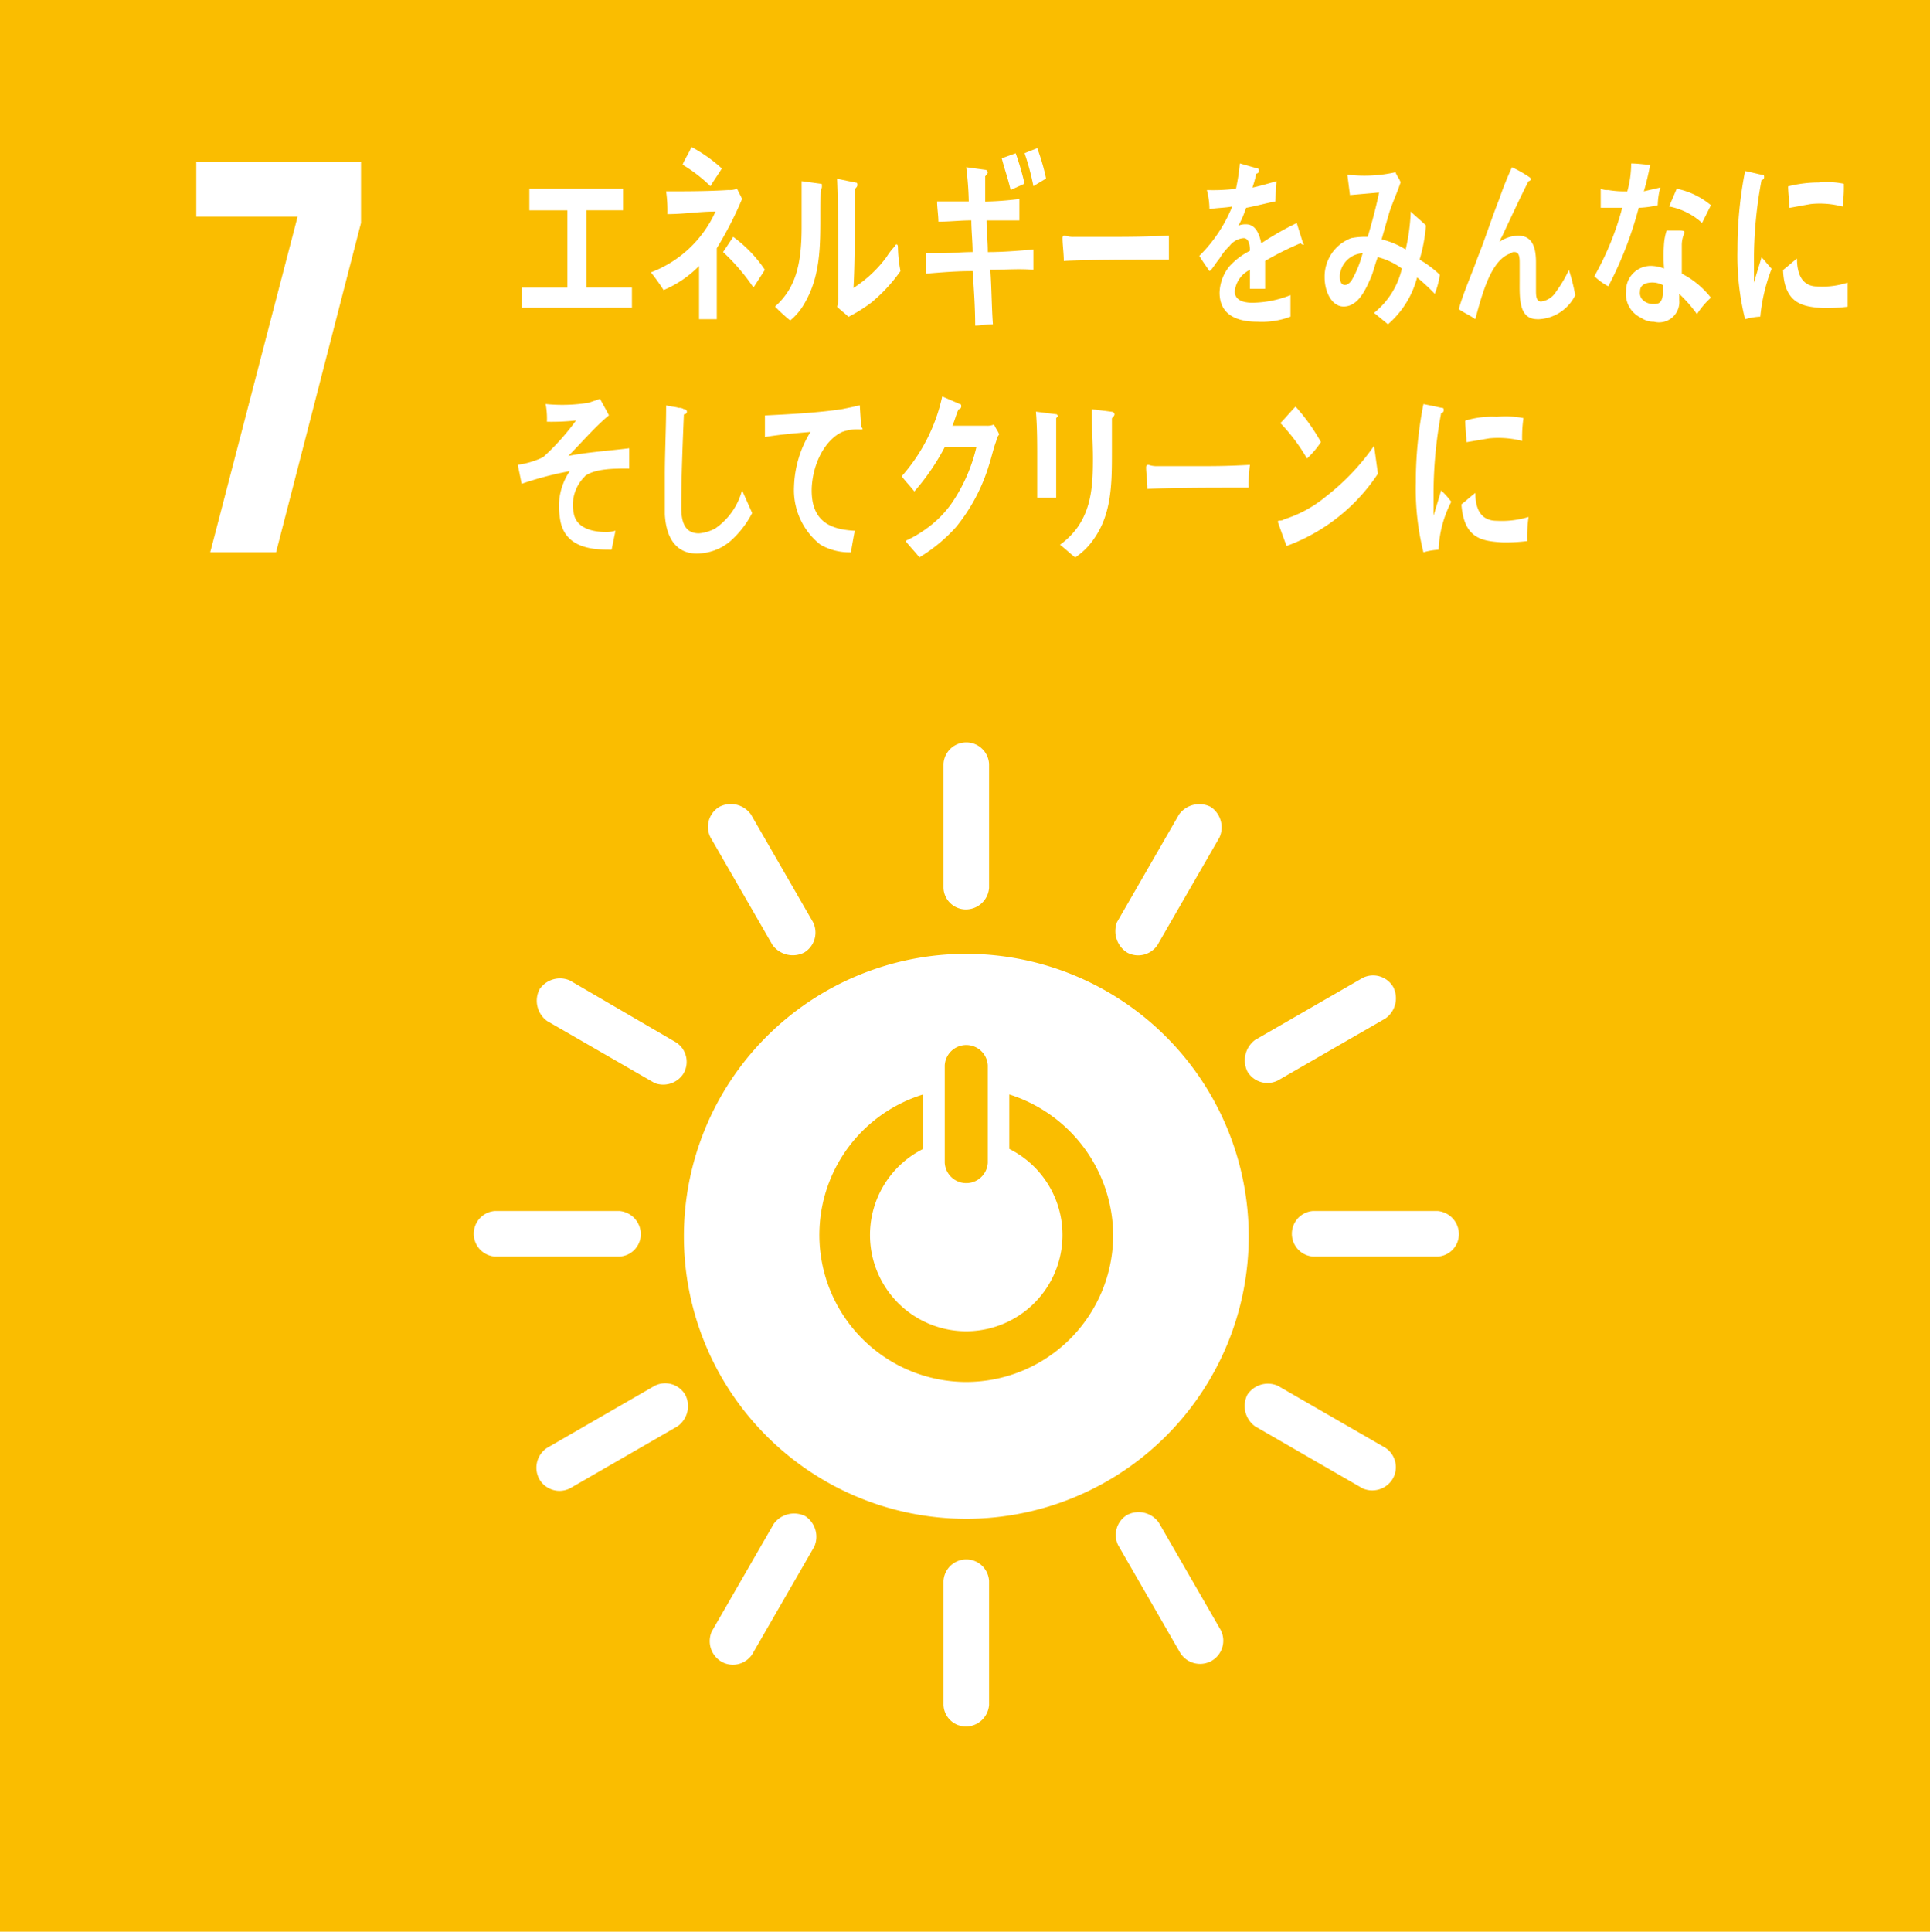 <svg xmlns="http://www.w3.org/2000/svg" xmlns:xlink="http://www.w3.org/1999/xlink" viewBox="0 0 150 150.098">
  <defs>
    <style>
      .cls-1 {
        fill: none;
      }

      .cls-2 {
        clip-path: url(#clip-path);
      }

      .cls-3 {
        fill: #fabd00;
      }

      .cls-4 {
        fill: #fff;
      }
    </style>
    <clipPath id="clip-path">
      <rect class="cls-1" width="150" height="150.098"/>
    </clipPath>
  </defs>
  <g id="リピートグリッド_11" data-name="リピートグリッド 11" class="cls-2">
    <g id="グループ化_482" data-name="グループ化 482">
      <rect id="長方形_537" data-name="長方形 537" class="cls-3" width="150" height="150.098"/>
      <path id="パス_672" data-name="パス 672" class="cls-4" d="M75.949,75.3A21.949,21.949,0,1,0,97.9,97.249,21.969,21.969,0,0,0,75.949,75.3m-1.673,8.661a1.676,1.676,0,0,1,3.346,0V91.54a1.676,1.676,0,0,1-3.346,0Zm1.673,24.606A11.423,11.423,0,0,1,72.6,86.225v4.232a7.48,7.48,0,1,0,6.693,0V86.225A11.553,11.553,0,0,1,87.366,97.15a11.426,11.426,0,0,1-11.417,11.417" transform="translate(-0.85 -1.186)"/>
      <path id="パス_673" data-name="パス 673" class="cls-4" d="M50.392,97.372A1.816,1.816,0,0,0,48.719,95.6H39.073a1.775,1.775,0,0,0,0,3.543h9.646a1.745,1.745,0,0,0,1.673-1.772" transform="translate(-0.589 -1.506)"/>
      <path id="パス_674" data-name="パス 674" class="cls-4" d="M114.992,97.372a1.816,1.816,0,0,0-1.673-1.772h-9.646a1.775,1.775,0,0,0,0,3.543h9.646a1.745,1.745,0,0,0,1.673-1.772" transform="translate(-1.606 -1.506)"/>
      <path id="パス_675" data-name="パス 675" class="cls-4" d="M76.272,136.092a1.816,1.816,0,0,0,1.772-1.673v-9.646a1.775,1.775,0,0,0-3.543,0v9.646a1.745,1.745,0,0,0,1.772,1.673" transform="translate(-1.173 -1.939)"/>
      <path id="パス_676" data-name="パス 676" class="cls-4" d="M109.815,116.582a1.8,1.8,0,0,0-.591-2.362l-8.366-4.823a1.918,1.918,0,0,0-2.362.689,1.952,1.952,0,0,0,.591,2.461l8.366,4.823a1.854,1.854,0,0,0,2.362-.787" transform="translate(-1.548 -1.72)"/>
      <path id="パス_677" data-name="パス 677" class="cls-4" d="M56.985,131.015a1.8,1.8,0,0,0,2.362-.591l4.823-8.366a1.918,1.918,0,0,0-.689-2.362,1.952,1.952,0,0,0-2.461.591L56.2,128.653a1.854,1.854,0,0,0,.787,2.362" transform="translate(-0.882 -1.882)"/>
      <path id="パス_678" data-name="パス 678" class="cls-4" d="M95.58,130.915a1.81,1.81,0,0,0,.689-2.362l-4.823-8.366a1.922,1.922,0,0,0-2.461-.591,1.81,1.81,0,0,0-.689,2.362l4.823,8.366a1.822,1.822,0,0,0,2.461.591" transform="translate(-1.387 -1.88)"/>
      <path id="パス_679" data-name="パス 679" class="cls-4" d="M42.6,116.68a1.81,1.81,0,0,0,2.362.689l8.366-4.823a1.922,1.922,0,0,0,.591-2.461,1.81,1.81,0,0,0-2.362-.689l-8.366,4.823a1.847,1.847,0,0,0-.591,2.461" transform="translate(-0.667 -1.72)"/>
      <path id="パス_680" data-name="パス 680" class="cls-4" d="M76.272,71.592a1.816,1.816,0,0,0,1.772-1.673V60.273a1.775,1.775,0,0,0-3.543,0v9.646a1.745,1.745,0,0,0,1.772,1.673" transform="translate(-1.173 -0.923)"/>
      <path id="パス_681" data-name="パス 681" class="cls-4" d="M53.817,84.582a1.8,1.8,0,0,0-.591-2.362L44.959,77.4a1.918,1.918,0,0,0-2.362.689,1.952,1.952,0,0,0,.591,2.461l8.366,4.823a1.872,1.872,0,0,0,2.264-.787" transform="translate(-0.667 -1.216)"/>
      <path id="パス_682" data-name="パス 682" class="cls-4" d="M88.985,75.015a1.8,1.8,0,0,0,2.362-.591l4.823-8.366a1.918,1.918,0,0,0-.689-2.362,1.952,1.952,0,0,0-2.461.591L88.2,72.653a1.965,1.965,0,0,0,.787,2.362" transform="translate(-1.387 -1)"/>
      <path id="パス_683" data-name="パス 683" class="cls-4" d="M63.38,75.015a1.81,1.81,0,0,0,.689-2.362l-4.823-8.366a1.922,1.922,0,0,0-2.461-.591,1.81,1.81,0,0,0-.689,2.362l4.823,8.366a1.952,1.952,0,0,0,2.461.591" transform="translate(-0.88 -1)"/>
      <path id="パス_684" data-name="パス 684" class="cls-4" d="M98.5,84.48a1.81,1.81,0,0,0,2.362.689l8.366-4.823a1.922,1.922,0,0,0,.591-2.461,1.81,1.81,0,0,0-2.362-.689L99.087,82.02A1.982,1.982,0,0,0,98.5,84.48" transform="translate(-1.548 -1.213)"/>
      <path id="パス_685" data-name="パス 685" class="cls-4" d="M15.5,17.032h7.874L16.583,43.115H21.7L28.3,17.524V12.8H15.5Z" transform="translate(-0.244 -0.202)"/>
      <path id="パス_686" data-name="パス 686" class="cls-4" d="M41.2,24.152V22.577h3.543v-6H41.791V14.9h7.283v1.673H46.22v6h3.543v1.575Z" transform="translate(-0.649 -0.235)"/>
      <path id="パス_687" data-name="パス 687" class="cls-4" d="M56.518,19.474v5.512H55.14V20.852a8.555,8.555,0,0,1-2.756,1.87,16.7,16.7,0,0,0-.984-1.378,8.995,8.995,0,0,0,5.02-4.724c-1.28,0-2.461.2-3.74.2a10.7,10.7,0,0,0-.1-1.772c1.575,0,3.248,0,4.823-.1a1.675,1.675,0,0,0,.689-.1l.394.787a28.228,28.228,0,0,1-1.969,3.839m-.492-4.823a11.6,11.6,0,0,0-2.165-1.673c.2-.492.492-.886.689-1.378a11.615,11.615,0,0,1,2.362,1.673c-.3.492-.591.886-.886,1.378m3.346,7.874a15.874,15.874,0,0,0-2.362-2.756l.787-1.181a10.2,10.2,0,0,1,2.461,2.559Z" transform="translate(-0.809 -0.183)"/>
      <path id="パス_688" data-name="パス 688" class="cls-4" d="M64.743,14.986c-.1,3.248.3,6.2-1.28,8.858a4.66,4.66,0,0,1-1.083,1.28A12.863,12.863,0,0,1,61.2,24.041c1.673-1.476,2.067-3.445,2.067-6.2V14.3l1.476.2c.1,0,.1,0,.1.2a.431.431,0,0,1-.1.3m4.035,8.661a12.034,12.034,0,0,1-1.87,1.181c-.3-.3-.591-.492-.886-.787a2.167,2.167,0,0,0,.1-.787v-1.87c0-2.362,0-4.823-.1-7.283l1.476.3c.1,0,.1.1.1.2s-.1.2-.2.3v1.969c0,1.87,0,3.839-.1,5.709A9.635,9.635,0,0,0,69.861,20.2a5.409,5.409,0,0,1,.689-.886.1.1,0,0,1,.1-.1c.1,0,.1.2.1.2a10.9,10.9,0,0,0,.2,1.87,12.359,12.359,0,0,1-2.165,2.362" transform="translate(-0.964 -0.222)"/>
      <path id="パス_689" data-name="パス 689" class="cls-4" d="M78.12,21.149c.1,1.378.1,2.854.2,4.232-.492,0-.984.1-1.378.1,0-1.378-.1-2.854-.2-4.232-1.28,0-2.461.1-3.642.2V19.869h.886c.984,0,1.87-.1,2.756-.1,0-.787-.1-1.673-.1-2.461-.886,0-1.673.1-2.559.1,0-.492-.1-1.083-.1-1.575h2.461a24.134,24.134,0,0,0-.2-2.657l1.476.2a.212.212,0,0,1,.2.2c0,.1-.1.2-.2.3v1.969a24.133,24.133,0,0,0,2.657-.2V17.31H77.824c0,.787.1,1.575.1,2.461,1.181,0,2.362-.1,3.543-.2v1.575c-1.083-.1-2.264,0-3.346,0m1.575-6.2c-.2-.886-.492-1.673-.689-2.461l1.083-.394a21.374,21.374,0,0,1,.689,2.362Zm1.772-.3a19.423,19.423,0,0,0-.689-2.559l.984-.394a16.551,16.551,0,0,1,.689,2.362Z" transform="translate(-1.151 -0.184)"/>
      <path id="パス_690" data-name="パス 690" class="cls-4" d="M92.168,20.47H90.4c-.591,0-4.921,0-6.4.1,0-.591-.1-1.28-.1-1.772,0-.2.1-.2.2-.2a1.921,1.921,0,0,0,.689.1H87.05c1.673,0,3.248,0,5.118-.1,0,.492,0,1.28,0,1.87" transform="translate(-1.321 -0.293)"/>
      <path id="パス_691" data-name="パス 691" class="cls-4" d="M102.771,19.2c-.1,0-.1,0-.2-.1a23.987,23.987,0,0,0-2.756,1.378v2.165H98.637V21.168a2.1,2.1,0,0,0-1.181,1.673c0,.591.492.886,1.378.886a8.3,8.3,0,0,0,2.953-.591v1.673a6.255,6.255,0,0,1-2.559.394c-1.969,0-2.953-.787-2.953-2.264a3.385,3.385,0,0,1,.787-2.067,5.435,5.435,0,0,1,1.575-1.181c0-.689-.2-.984-.492-.984a1.514,1.514,0,0,0-1.083.591,4.8,4.8,0,0,0-.787.984c-.394.492-.591.886-.787.984-.2-.3-.492-.689-.787-1.181a11.416,11.416,0,0,0,2.559-3.839c-.492.1-1.083.1-1.772.2a5.957,5.957,0,0,0-.2-1.476,14.6,14.6,0,0,0,2.264-.1,17.5,17.5,0,0,0,.3-1.969l1.378.394c.1,0,.1.1.1.2a.212.212,0,0,1-.2.2,9.532,9.532,0,0,1-.3,1.083c.492-.1,1.181-.3,1.87-.492l-.1,1.575c-.591.1-1.28.3-2.264.492a8.3,8.3,0,0,1-.591,1.378,1.463,1.463,0,0,1,.591-.1q.886,0,1.181,1.476a22.868,22.868,0,0,1,2.756-1.575l.492,1.575c.1.1.1.1,0,.1" transform="translate(-1.491 -0.203)"/>
      <path id="パス_692" data-name="パス 692" class="cls-4" d="M113.163,23.049a16.344,16.344,0,0,0-1.378-1.28,7.23,7.23,0,0,1-2.264,3.642l-1.083-.886A6.153,6.153,0,0,0,110.6,21.08a5.388,5.388,0,0,0-1.87-.886c-.2.492-.3.984-.492,1.476-.492,1.181-1.083,2.362-2.165,2.362-.886,0-1.476-1.083-1.476-2.264a3.183,3.183,0,0,1,2.067-3.051,5.612,5.612,0,0,1,1.28-.1c.3-.984.689-2.461.886-3.445l-2.264.2-.2-1.575h.1a11.043,11.043,0,0,0,3.642-.2c.1.3.3.492.394.787-.3.886-.591,1.476-.886,2.362l-.591,2.067a6.29,6.29,0,0,1,1.87.787,15.2,15.2,0,0,0,.394-2.953c.394.394.787.689,1.181,1.083a12.613,12.613,0,0,1-.492,2.657,8.215,8.215,0,0,1,1.575,1.181,6.657,6.657,0,0,1-.394,1.476m-7.382-1.378c0,.394.1.689.394.689.2,0,.3-.1.492-.3a8.355,8.355,0,0,0,.886-2.165,1.886,1.886,0,0,0-1.772,1.772" transform="translate(-1.647 -0.214)"/>
      <path id="パス_693" data-name="パス 693" class="cls-4" d="M121.3,25.011c-1.476,0-1.378-1.673-1.378-3.051V20.68c0-.394,0-.886-.394-.886a.362.362,0,0,0-.3.1c-1.575.492-2.264,3.346-2.756,5.118-.394-.3-.886-.492-1.28-.787.394-1.378.984-2.657,1.476-4.035.591-1.476,1.083-3.051,1.673-4.528a25.632,25.632,0,0,1,.984-2.461,9.836,9.836,0,0,1,1.378.787l.1.1a.212.212,0,0,1-.2.2c-.689,1.378-1.378,2.854-2.067,4.331-.1.1-.1.3-.2.394a2.652,2.652,0,0,1,1.476-.492c1.083,0,1.378.886,1.378,2.067v2.165c0,.394,0,.886.394.886a1.619,1.619,0,0,0,1.181-.787,9.346,9.346,0,0,0,.984-1.673,14.39,14.39,0,0,1,.492,1.969,3.344,3.344,0,0,1-2.953,1.87" transform="translate(-1.814 -0.208)"/>
      <path id="パス_694" data-name="パス 694" class="cls-4" d="M130.821,16.148a7.6,7.6,0,0,1-1.476.2,28.955,28.955,0,0,1-2.362,6.1,4.37,4.37,0,0,1-1.083-.787,22.364,22.364,0,0,0,2.165-5.315h-1.673V14.869a1.248,1.248,0,0,0,.591.1,7.449,7.449,0,0,0,1.476.1,8.2,8.2,0,0,0,.3-2.165c.591,0,1.083.1,1.476.1a20.607,20.607,0,0,1-.492,2.067c.394-.1.886-.2,1.28-.3a5.808,5.808,0,0,0-.2,1.378m3.051,8.465a10.535,10.535,0,0,0-1.378-1.575v.492a1.58,1.58,0,0,1-1.969,1.673,1.663,1.663,0,0,1-.984-.3,2.028,2.028,0,0,1-1.181-2.067,1.921,1.921,0,0,1,2.067-1.969,2.874,2.874,0,0,1,.886.2,13.143,13.143,0,0,1,0-1.969,4.332,4.332,0,0,1,.2-.984h.984c.1,0,.394,0,.394.1v.1a2.35,2.35,0,0,0-.2.886v2.264a6.777,6.777,0,0,1,2.264,1.87,6.24,6.24,0,0,0-1.083,1.28m-2.657-2.264a1.854,1.854,0,0,0-.787-.2c-.394,0-.984.1-.984.689-.1.689.591.984.984.984s.689,0,.787-.689v-.787m3.051-4.823a5.264,5.264,0,0,0-2.559-1.28l.591-1.378a6.051,6.051,0,0,1,2.657,1.28Z" transform="translate(-1.983 -0.203)"/>
      <path id="パス_695" data-name="パス 695" class="cls-4" d="M57.618,42.531a4.057,4.057,0,0,1-2.657.984c-1.476,0-2.362-1.083-2.461-3.051V37.413c0-1.772.1-3.642.1-5.413.3.1.689.1.984.2a.592.592,0,0,1,.394.1.2.2,0,1,1,0,.394c-.1,2.461-.2,4.823-.2,7.283,0,1.28.394,1.969,1.378,1.969a3.207,3.207,0,0,0,1.28-.394A5.2,5.2,0,0,0,58.5,38.594l.787,1.772a7.478,7.478,0,0,1-1.673,2.165" transform="translate(-0.827 -0.504)"/>
      <path id="パス_696" data-name="パス 696" class="cls-4" d="M67.88,33.87h-.1a3.35,3.35,0,0,0-1.378.2c-1.28.591-2.264,2.362-2.362,4.331-.1,2.854,1.772,3.248,3.346,3.346-.1.492-.2,1.083-.3,1.673h-.2a4.487,4.487,0,0,1-2.165-.591A5.4,5.4,0,0,1,62.664,38.3a8.563,8.563,0,0,1,1.28-4.232c-1.181.1-2.362.2-3.543.394V32.787c1.969-.1,4.035-.2,6-.492.492-.1.984-.2,1.378-.3,0,.2.1,1.575.1,1.673.2.2.1.2,0,.2" transform="translate(-0.951 -0.504)"/>
      <path id="パス_697" data-name="パス 697" class="cls-4" d="M78.483,34.942c-.2.591-.3,1.083-.492,1.673a14.076,14.076,0,0,1-2.559,4.823A12.553,12.553,0,0,1,72.578,43.8c-.394-.492-.787-.886-1.083-1.28a9.346,9.346,0,0,0,1.673-.984,8.414,8.414,0,0,0,1.87-1.87,12.952,12.952,0,0,0,1.969-4.429H74.546a17.711,17.711,0,0,1-2.362,3.445c-.3-.394-.689-.787-.984-1.181a13.738,13.738,0,0,0,3.15-6.2l1.378.591c.1,0,.1.1.1.2a.212.212,0,0,1-.2.2c-.2.394-.3.886-.492,1.28h2.657a1.248,1.248,0,0,0,.591-.1c.1.3.3.492.394.787-.2.2-.2.492-.3.689" transform="translate(-1.121 -0.493)"/>
      <path id="パス_698" data-name="パス 698" class="cls-4" d="M83.375,32.989v6.2H81.9V36.139c0-1.181,0-2.461-.1-3.642l1.575.2a.1.1,0,0,1,.1.1c.1,0,0,.1-.1.2m4.331,0v2.559c0,2.461,0,4.823-1.378,6.791a5.272,5.272,0,0,1-1.476,1.476c-.394-.3-.787-.689-1.181-.984a6.1,6.1,0,0,0,1.378-1.378c1.083-1.575,1.181-3.346,1.181-5.315,0-1.28-.1-2.559-.1-3.839l1.575.2a.212.212,0,0,1,.2.2c0,.1-.1.2-.2.3" transform="translate(-1.288 -0.509)"/>
      <path id="パス_699" data-name="パス 699" class="cls-4" d="M98.472,38.472H96.8c-.591,0-4.724,0-6.2.1,0-.591-.1-1.28-.1-1.673,0-.2.1-.2.2-.2a1.922,1.922,0,0,0,.689.1H94.24c1.673,0,2.461,0,4.331-.1a11.3,11.3,0,0,0-.1,1.772" transform="translate(-1.425 -0.578)"/>
      <path id="パス_700" data-name="パス 700" class="cls-4" d="M103.361,42.139a13.944,13.944,0,0,1-1.772.787c-.1-.2-.689-1.87-.689-1.87a.1.1,0,0,1,.1-.1.592.592,0,0,0,.394-.1,9.6,9.6,0,0,0,3.248-1.772,17.87,17.87,0,0,0,3.74-3.937c.1.689.2,1.476.3,2.165a14.442,14.442,0,0,1-5.315,4.823m-.2-6A14.4,14.4,0,0,0,101.1,33.38c.394-.394.787-.886,1.181-1.28a15.212,15.212,0,0,1,1.969,2.756,6.777,6.777,0,0,1-1.083,1.28" transform="translate(-1.589 -0.506)"/>
      <path id="パス_701" data-name="パス 701" class="cls-4" d="M113.572,43.219a4.94,4.94,0,0,0-1.181.2A20.3,20.3,0,0,1,111.8,38a31.291,31.291,0,0,1,.591-6.1l.984.2a4.263,4.263,0,0,0,.492.1c.1,0,.1.1.1.2a.212.212,0,0,1-.2.2,34.38,34.38,0,0,0-.591,6.4v1.575c.2-.689.394-1.28.591-1.969a6.368,6.368,0,0,1,.787.886,8.742,8.742,0,0,0-.984,3.74m6.89-.689a13.191,13.191,0,0,1-1.968.1c-1.575-.1-2.953-.3-3.15-2.953.394-.3.689-.591,1.083-.886,0,1.476.591,2.165,1.673,2.165a7.037,7.037,0,0,0,2.461-.3,11.3,11.3,0,0,0-.1,1.87m-.394-7.776a7.513,7.513,0,0,0-2.559-.2l-1.772.3c0-.492-.1-1.181-.1-1.673a7.037,7.037,0,0,1,2.461-.3,7.3,7.3,0,0,1,2.067.1,10.7,10.7,0,0,0-.1,1.772" transform="translate(-1.761 -0.502)"/>
      <path id="パス_702" data-name="パス 702" class="cls-4" d="M138.972,24.819a4.94,4.94,0,0,0-1.181.2A20.3,20.3,0,0,1,137.2,19.6a31.291,31.291,0,0,1,.591-6.1l.886.2a4.264,4.264,0,0,0,.492.1c.1,0,.1.1.1.2a.212.212,0,0,1-.2.2,33.614,33.614,0,0,0-.591,6.4v1.575c.2-.689.394-1.28.591-1.969.3.3.492.591.787.886a13.9,13.9,0,0,0-.886,3.74m6.791-.787a13.191,13.191,0,0,1-1.969.1c-1.476-.1-2.953-.3-3.051-2.953.394-.3.689-.591,1.083-.886,0,1.476.591,2.165,1.575,2.165a6.245,6.245,0,0,0,2.362-.3v1.87m-.394-7.776a6.775,6.775,0,0,0-2.461-.2c-.591.1-1.083.2-1.673.3,0-.492-.1-1.181-.1-1.673a9.707,9.707,0,0,1,2.362-.3,6.623,6.623,0,0,1,1.969.1,10.7,10.7,0,0,1-.1,1.772" transform="translate(-2.161 -0.213)"/>
      <path id="パス_703" data-name="パス 703" class="cls-4" d="M46.117,37.5a3.093,3.093,0,0,0-.886,2.854c.2,1.28,1.673,1.476,2.461,1.476a2.446,2.446,0,0,0,.787-.1l-.3,1.476h-.2c-1.476,0-3.642-.2-3.839-2.657a4.851,4.851,0,0,1,.787-3.445,26.224,26.224,0,0,0-3.74.984l-.3-1.476a6.533,6.533,0,0,0,1.969-.591,18.628,18.628,0,0,0,2.559-2.854,17.424,17.424,0,0,1-2.264.1,6.053,6.053,0,0,0-.1-1.378,12.714,12.714,0,0,0,3.346-.1l.886-.3c.2.394.492.886.689,1.28-1.083.886-2.165,2.165-3.15,3.15,1.575-.3,3.15-.394,4.724-.591v1.575c-1.181,0-2.657,0-3.445.591" transform="translate(-0.644 -0.496)"/>
    </g>
  </g>
</svg>
